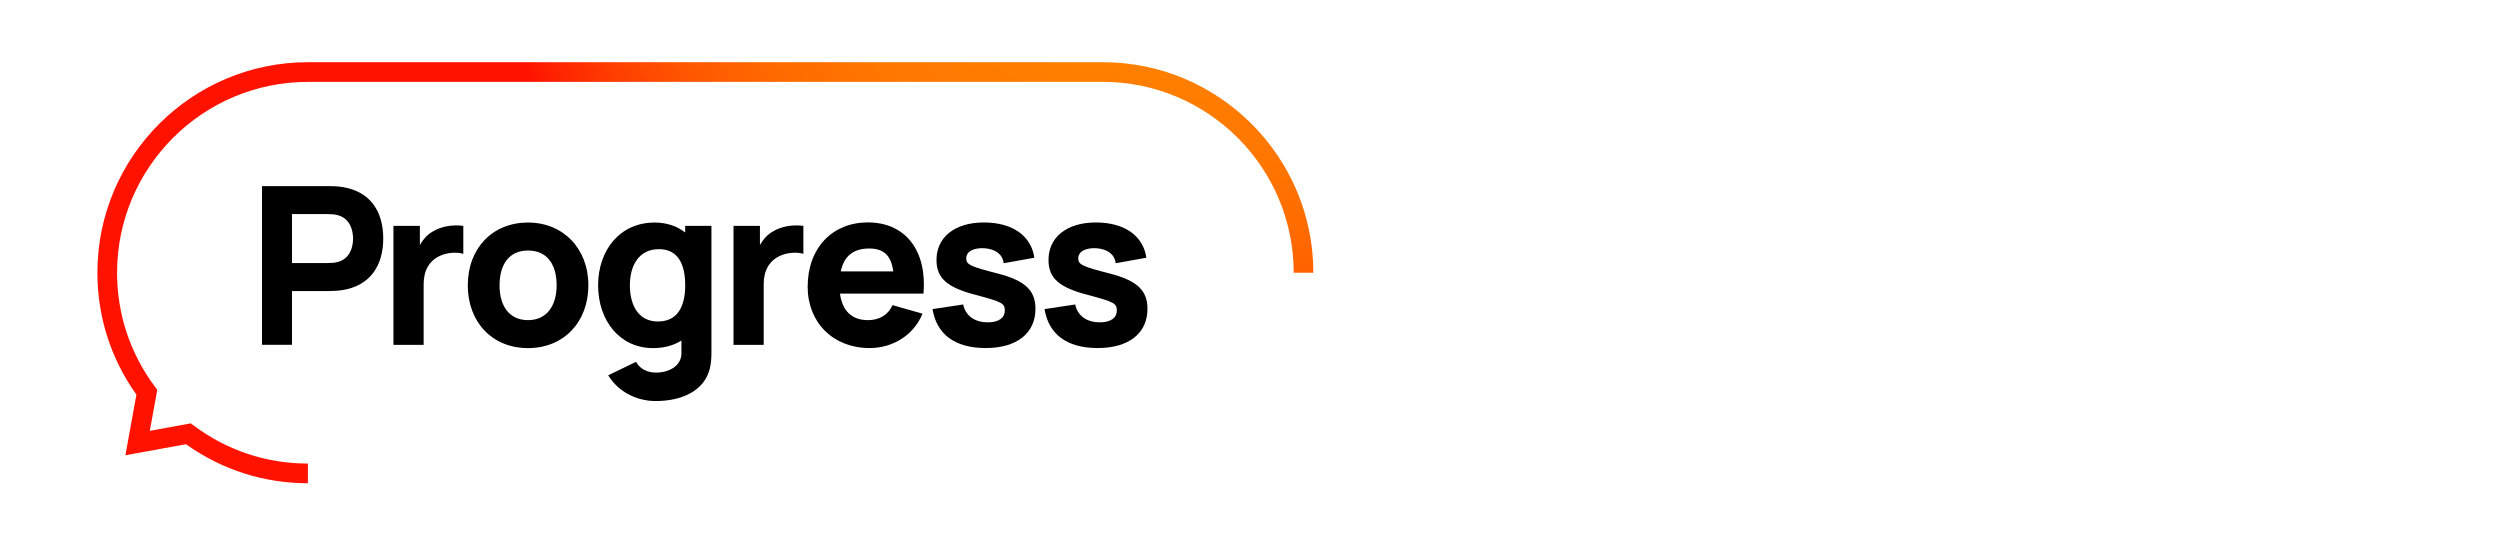 <?xml version="1.0" encoding="UTF-8"?>
<svg id="Warstwa_1" xmlns="http://www.w3.org/2000/svg" version="1.1" xmlns:xlink="http://www.w3.org/1999/xlink" viewBox="0 0 385 85">
  <!-- Generator: Adobe Illustrator 29.5.1, SVG Export Plug-In . SVG Version: 2.1.0 Build 141)  -->
  <defs>
    <style>
      .st0 {
        fill: url(#Gradient_bez_nazwy);
      }
    </style>
    <radialGradient id="Gradient_bez_nazwy" data-name="Gradient bez nazwy" cx="175" cy="111.02" fx="175" fy="111.02" r="130.92" gradientTransform="translate(0 86) scale(1 -1)" gradientUnits="userSpaceOnUse">
      <stop offset="0" stop-color="#ff8300"/>
      <stop offset=".26" stop-color="#ff8000"/>
      <stop offset=".39" stop-color="#ff7800"/>
      <stop offset=".5" stop-color="#ff6b00"/>
      <stop offset=".59" stop-color="#ff5800"/>
      <stop offset=".67" stop-color="#ff3f00"/>
      <stop offset=".74" stop-color="#f20"/>
      <stop offset=".77" stop-color="#ff1200"/>
    </radialGradient>
  </defs>
  <path class="st0" d="M47.42,74.42c-6.79,0-13.27-2.08-18.78-6.01l-9.33,1.7,1.7-9.33c-3.93-5.51-6.01-11.99-6.01-18.78,0-17.88,14.55-32.42,32.42-32.42h122.42c17.88,0,32.42,14.55,32.42,32.42h-3.03c0-16.21-13.19-29.39-29.39-29.39H47.42c-16.21,0-29.39,13.19-29.39,29.39,0,6.36,2.01,12.41,5.8,17.51l.39.53-1.15,6.31,6.31-1.15.53.39c5.1,3.8,11.16,5.8,17.51,5.8v3.03h0Z"/>
  <g>
    <path d="M40.35,53.1v-24.44h10.32c.47,0,1.39.03,2.04.14,4.38.68,6.31,3.83,6.31,7.94s-1.97,7.26-6.31,7.94c-.64.1-1.6.14-2.04.14h-5.7v8.28s-4.62,0-4.62,0ZM44.97,40.51h5.5c.47,0,1.09-.03,1.56-.17,1.87-.51,2.34-2.27,2.34-3.6s-.48-3.09-2.34-3.6c-.48-.14-1.09-.17-1.56-.17h-5.5v7.53h0Z"/>
    <path d="M71.35,34.78v4.31c-1.02-.31-2.51-.2-3.6.31-1.63.75-2.51,2.24-2.51,4.34v9.37h-4.65v-18.33h4.07v2.95c.48-.85,1.12-1.58,1.97-2.07,1.32-.81,3.05-1.09,4.72-.88h0Z"/>
    <path d="M72.04,43.94c0-5.74,3.84-9.67,9.27-9.67s9.3,4.01,9.3,9.67-3.8,9.67-9.3,9.67-9.27-4-9.27-9.67ZM85.72,43.94c0-3.26-1.49-5.36-4.41-5.36s-4.38,2.17-4.38,5.36,1.49,5.36,4.38,5.36,4.41-2.21,4.41-5.36Z"/>
    <path d="M105.52,34.78h4.04v19.58c0,.92-.07,1.7-.27,2.48-.88,3.36-4.28,4.92-8.32,4.92-3.12,0-5.9-1.6-7.3-3.97l4.28-2.07c.58,1.09,1.76,1.66,3.05,1.66,2.07,0,4-1.05,3.94-3.09v-1.85c-1.19.75-2.65,1.17-4.38,1.17-5.06,0-8.45-4.17-8.45-9.67s3.43-9.67,8.69-9.67c1.9,0,3.48.56,4.72,1.53v-1.02ZM105.52,43.94c0-3.33-1.15-5.57-4.04-5.57-3.09,0-4.48,2.51-4.48,5.57s1.32,5.57,4.31,5.57,4.21-2.24,4.21-5.57h0Z"/>
    <path d="M123.72,34.78v4.31c-1.02-.31-2.51-.2-3.6.31-1.63.75-2.51,2.24-2.51,4.34v9.37h-4.65v-18.33h4.07v2.95c.48-.85,1.12-1.58,1.97-2.07,1.32-.81,3.05-1.09,4.72-.88h0Z"/>
    <path d="M129.36,45.23c.34,2.61,1.8,4.07,4.29,4.07,1.8,0,3.12-.81,3.8-2.31l4.62,1.32c-1.39,3.36-4.62,5.29-8.15,5.29-5.63,0-9.54-3.94-9.54-9.44,0-6.01,3.84-9.91,9.27-9.91,5.77,0,9.13,4.31,8.57,10.96h-12.86v.02ZM129.48,41.8h8.08c-.32-2.48-1.48-3.53-3.7-3.53-2.48,0-3.9,1.2-4.38,3.53Z"/>
    <path d="M143.61,47.6l4.72-.71c.37,1.73,1.76,2.75,3.8,2.75,1.66,0,2.61-.68,2.61-1.83,0-1.09-.44-1.32-4.41-2.38-4.48-1.15-6.11-2.58-6.11-5.4,0-3.53,2.85-5.77,7.3-5.77s7.3,2.1,7.77,5.43l-4.72.85c-.17-1.36-1.22-2.17-2.95-2.31-1.7-.1-2.82.51-2.82,1.56,0,.95.61,1.26,4.89,2.34,4.17,1.09,5.77,2.58,5.77,5.43,0,3.77-2.88,6.04-7.67,6.04s-7.57-2.17-8.18-6.01h0Z"/>
    <path d="M160.86,47.6l4.72-.71c.37,1.73,1.76,2.75,3.8,2.75,1.66,0,2.61-.68,2.61-1.83,0-1.09-.44-1.32-4.41-2.38-4.48-1.15-6.11-2.58-6.11-5.4,0-3.53,2.85-5.77,7.3-5.77s7.3,2.1,7.77,5.43l-4.72.85c-.17-1.36-1.22-2.17-2.95-2.31-1.7-.1-2.82.51-2.82,1.56,0,.95.61,1.26,4.89,2.34,4.17,1.09,5.77,2.58,5.77,5.43,0,3.77-2.88,6.04-7.67,6.04s-7.57-2.17-8.18-6.01h0Z"/>
  </g>
</svg>